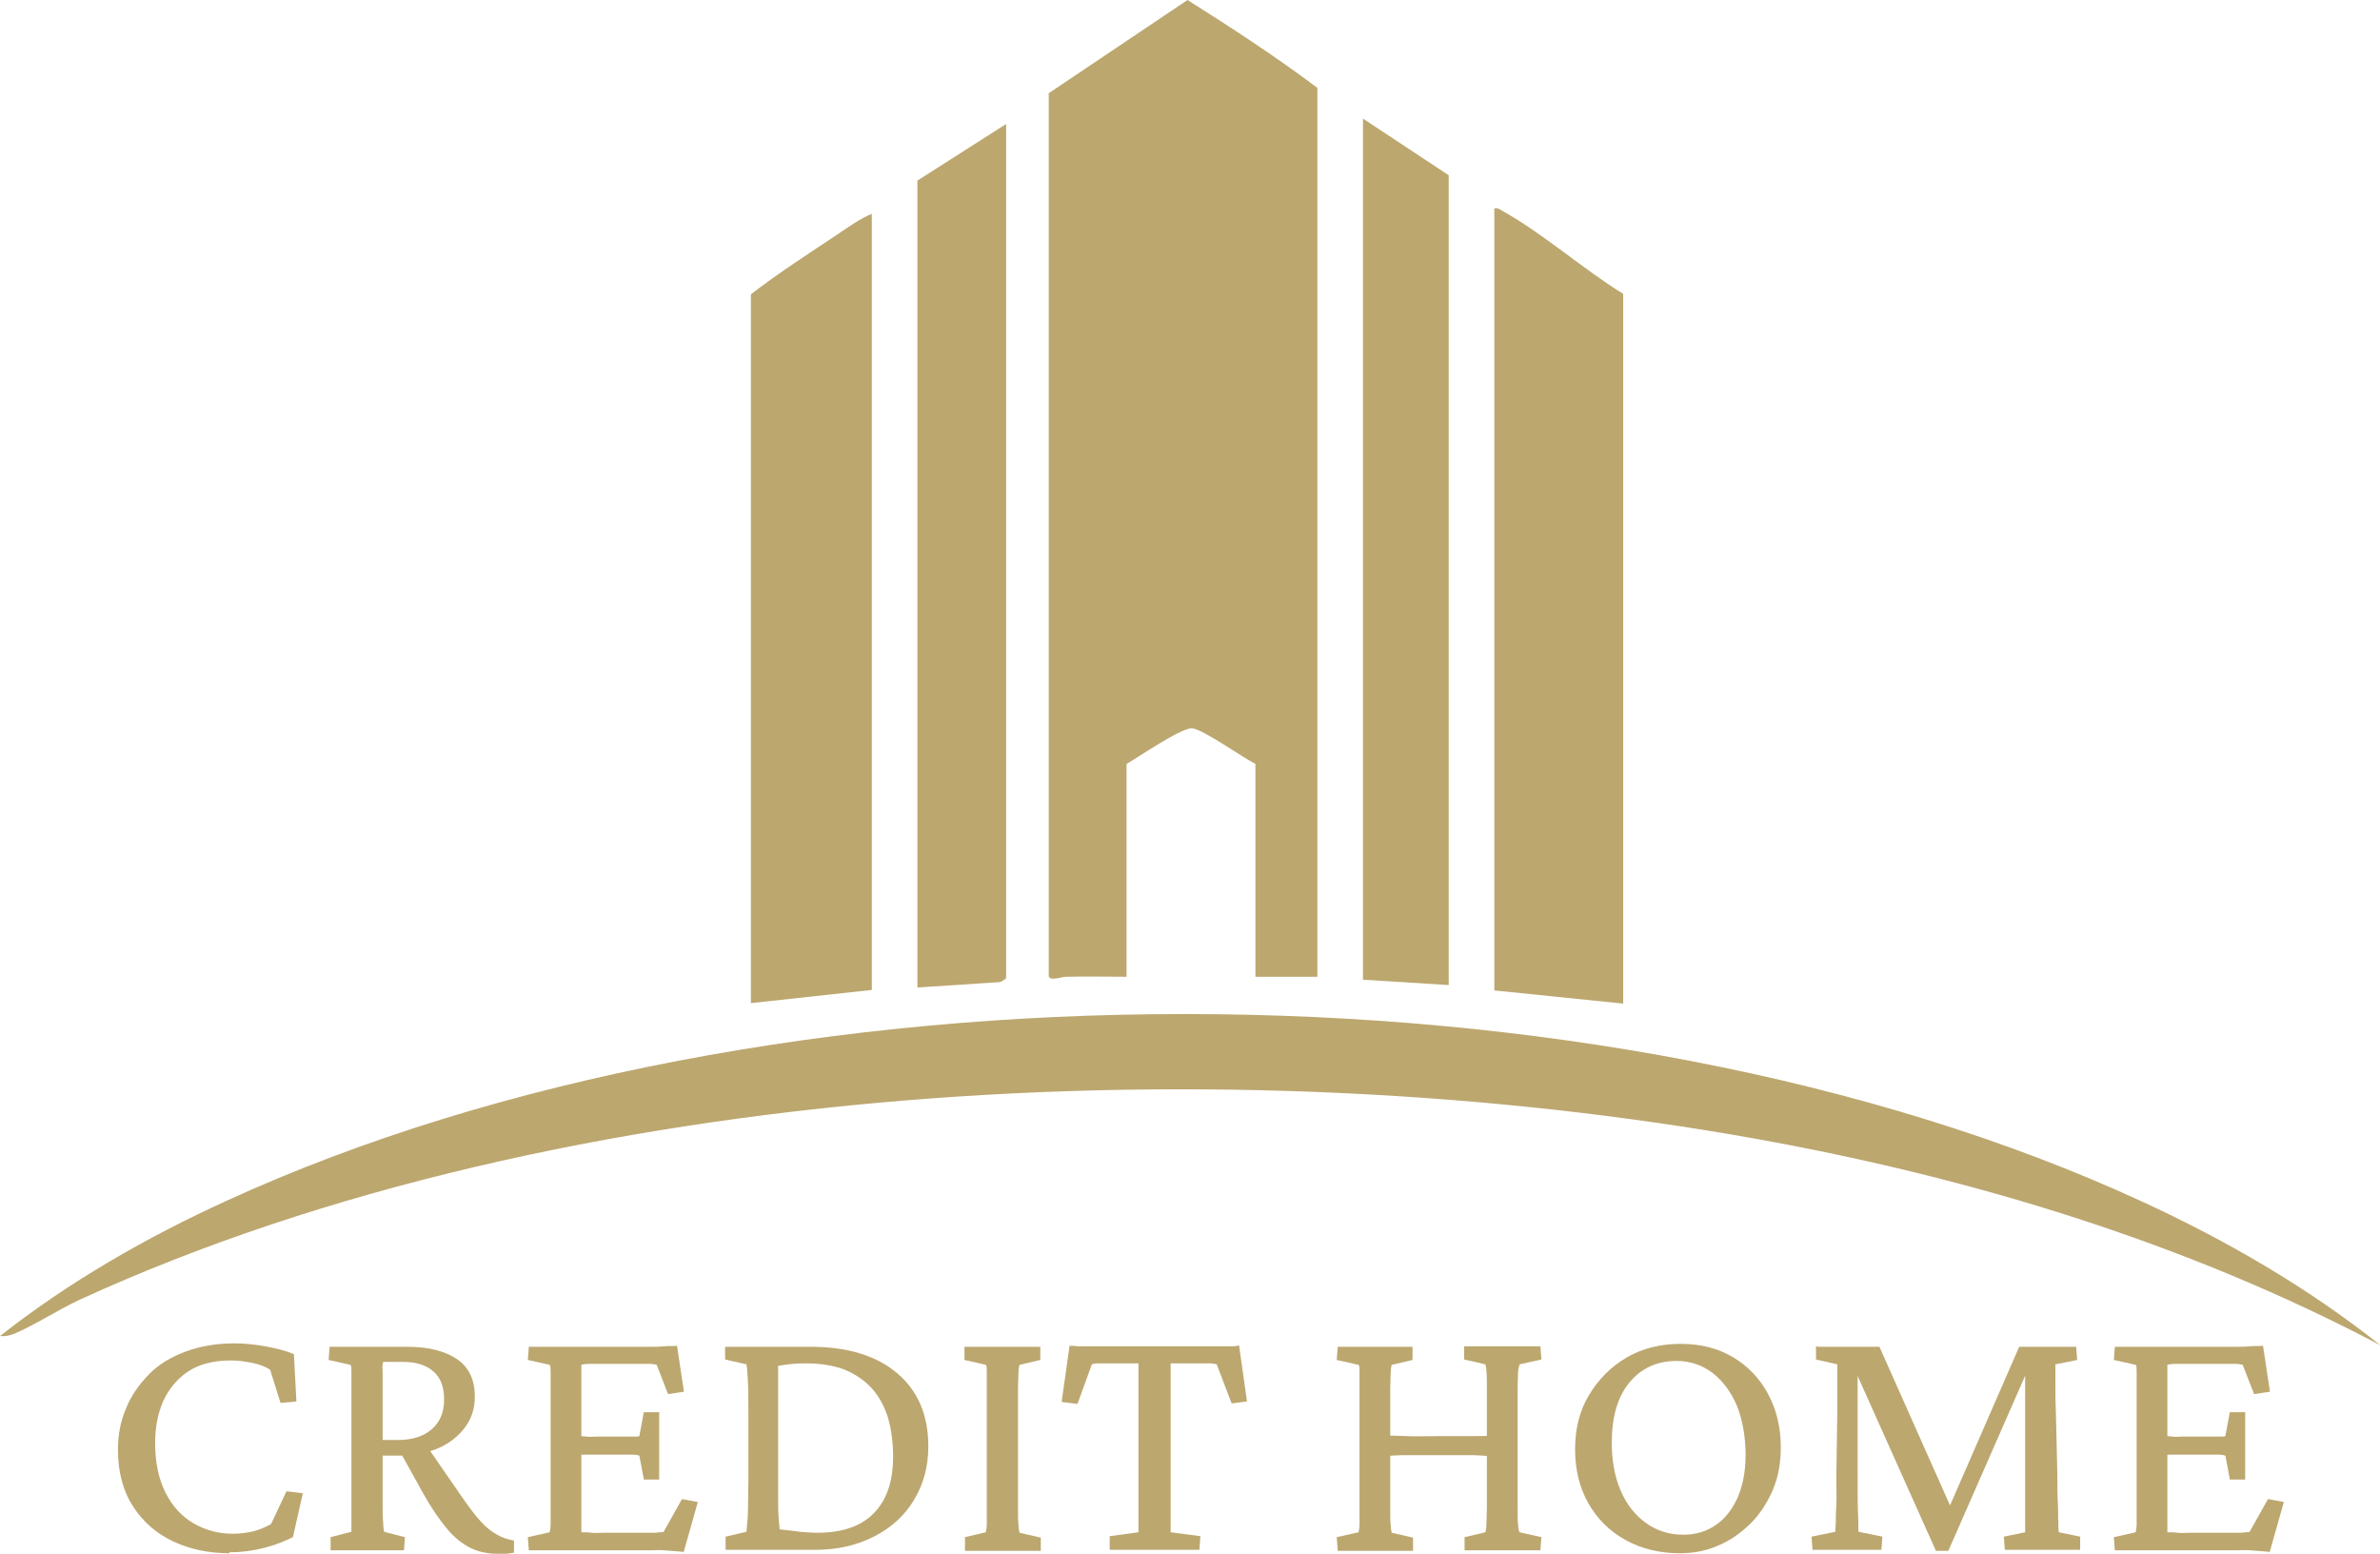 <?xml version="1.0" encoding="UTF-8"?>
<svg xmlns="http://www.w3.org/2000/svg" width="167" height="109" viewBox="0 0 167 109" fill="none">
  <g clip-path="url(#clip0_54625_2372)">
    <path d="M92.437 68.523H88.09V53.593C87.255 53.182 84.369 51.127 83.638 51.093C82.873 51.058 79.883 53.113 79.048 53.593V68.523C77.622 68.523 76.231 68.489 74.805 68.523C74.527 68.523 73.588 68.865 73.588 68.455V6.541L83.326 0C86.421 1.952 89.516 3.972 92.437 6.164V68.523Z" fill="#BCA76F"></path>
    <path d="M0 93.727C4.834 89.926 10.259 86.81 15.893 84.241C53.974 66.777 112.296 66.742 150.342 84.31C156.219 87.015 161.957 90.337 167.035 94.378C153.402 87.186 138.448 82.632 123.216 79.892C86.56 73.317 39.715 75.543 5.634 91.159C4.138 91.844 2.365 93.008 0.939 93.59C0.626 93.693 0.383 93.761 0.035 93.727H0Z" fill="#BCA76F"></path>
    <path d="M113.896 70.406L104.854 69.482V14.622C105.132 14.554 105.271 14.725 105.48 14.828C108.296 16.403 111.113 18.903 113.896 20.615V70.372V70.406Z" fill="#BCA76F"></path>
    <path d="M61.173 14.965V69.448L52.688 70.372V20.649C54.635 19.143 56.722 17.807 58.773 16.437C59.539 15.924 60.339 15.341 61.173 14.999V14.965Z" fill="#BCA76F"></path>
    <path d="M70.598 8.664V68.626C70.598 68.626 70.285 68.9 70.111 68.9L64.373 69.276V12.67L70.598 8.698V8.664Z" fill="#BCA76F"></path>
    <path d="M101.653 69.105L95.637 68.729V8.321L101.653 12.294V69.105Z" fill="#BCA76F"></path>
    <path d="M16.102 108.966C14.676 108.966 13.355 108.692 12.172 108.144C10.99 107.596 10.051 106.774 9.355 105.713C8.66 104.651 8.277 103.315 8.277 101.706C8.277 100.679 8.451 99.72 8.834 98.829C9.182 97.939 9.738 97.151 10.434 96.432C11.129 95.713 11.998 95.2 13.007 94.823C14.016 94.446 15.163 94.241 16.45 94.241C17.111 94.241 17.841 94.309 18.606 94.446C19.371 94.583 20.032 94.754 20.623 94.994L20.797 98.316L19.684 98.418L18.954 96.09C18.641 95.884 18.224 95.713 17.702 95.61C17.18 95.508 16.693 95.439 16.206 95.439C14.955 95.439 13.946 95.713 13.181 96.227C12.416 96.74 11.825 97.46 11.442 98.316C11.059 99.206 10.886 100.165 10.886 101.227C10.886 102.596 11.129 103.761 11.616 104.719C12.103 105.678 12.764 106.397 13.598 106.877C14.433 107.356 15.337 107.596 16.346 107.596C16.867 107.596 17.354 107.527 17.771 107.425C18.189 107.322 18.606 107.151 19.023 106.911L20.102 104.617L21.249 104.754L20.554 107.836C19.997 108.11 19.337 108.384 18.537 108.589C17.737 108.795 16.937 108.897 16.102 108.897V108.966Z" fill="#BCA76F"></path>
    <path d="M23.198 108.76V107.836L24.658 107.459C24.658 107.356 24.658 107.185 24.658 106.945C24.658 106.706 24.658 106.432 24.658 106.089C24.658 105.747 24.658 105.404 24.658 105.062C24.658 104.685 24.658 104.309 24.658 103.932V99.343C24.658 98.59 24.658 97.973 24.658 97.46C24.658 96.946 24.658 96.535 24.658 96.261C24.658 95.987 24.658 95.816 24.589 95.747L23.059 95.405L23.128 94.48H28.553C30.084 94.48 31.266 94.789 32.101 95.371C32.935 95.953 33.318 96.843 33.318 97.973C33.318 98.761 33.109 99.48 32.657 100.096C32.205 100.713 31.579 101.227 30.814 101.569C30.014 101.911 29.11 102.117 28.067 102.117H26.502V101.021H27.893C28.901 101.021 29.701 100.781 30.292 100.268C30.884 99.754 31.162 99.069 31.162 98.179C31.162 97.288 30.918 96.672 30.431 96.227C29.945 95.782 29.214 95.542 28.31 95.542H26.884C26.884 95.542 26.884 95.645 26.849 95.747C26.814 95.85 26.849 95.987 26.849 96.227V103.898C26.849 104.582 26.849 105.165 26.849 105.644C26.849 106.123 26.849 106.5 26.884 106.774C26.884 107.048 26.919 107.288 26.954 107.459L28.414 107.836L28.345 108.76H23.267H23.198ZM34.918 109C34.187 109 33.561 108.863 33.005 108.589C32.448 108.315 31.892 107.87 31.37 107.254C30.849 106.637 30.258 105.781 29.666 104.719L27.997 101.706L29.84 101.295L32.518 105.165C32.97 105.815 33.387 106.363 33.77 106.774C34.153 107.185 34.5 107.459 34.883 107.664C35.231 107.87 35.648 108.007 36.065 108.075V108.932C35.891 108.932 35.683 109 35.509 109C35.335 109 35.126 109 34.952 109H34.918Z" fill="#BCA76F"></path>
    <path d="M47.922 108.863C47.435 108.829 47.018 108.795 46.636 108.76C46.253 108.726 45.905 108.76 45.592 108.76H37.107L37.037 107.836L38.567 107.493C38.567 107.493 38.637 107.219 38.637 106.945C38.637 106.637 38.637 106.26 38.637 105.747C38.637 105.233 38.637 104.651 38.637 103.932V99.343C38.637 98.624 38.637 98.007 38.637 97.494C38.637 96.98 38.637 96.569 38.637 96.295C38.637 95.987 38.637 95.816 38.567 95.747L37.037 95.405L37.107 94.48H45.036C45.279 94.48 45.523 94.48 45.766 94.48C46.01 94.48 46.288 94.48 46.601 94.446C46.914 94.412 47.192 94.446 47.505 94.412L47.992 97.631L46.879 97.802L46.079 95.747C46.079 95.747 45.801 95.679 45.627 95.679C45.453 95.679 45.279 95.679 45.105 95.679H42.323C42.01 95.679 41.732 95.679 41.489 95.679C41.245 95.679 41.002 95.679 40.793 95.747C40.793 95.816 40.793 95.987 40.793 96.295C40.793 96.603 40.793 96.946 40.793 97.323C40.793 97.699 40.793 98.11 40.793 98.487V105.062C40.793 105.37 40.793 105.713 40.793 106.055C40.793 106.397 40.793 106.671 40.793 106.945C40.793 107.219 40.793 107.391 40.793 107.493C41.036 107.493 41.28 107.493 41.523 107.527C41.767 107.562 42.08 107.527 42.393 107.527H44.792C45.14 107.527 45.453 107.527 45.697 107.527C45.94 107.527 46.114 107.527 46.253 107.493C46.392 107.493 46.496 107.493 46.566 107.459L47.853 105.165L48.966 105.37L47.957 108.932L47.922 108.863ZM45.175 103.761L44.862 102.117C44.862 102.117 44.653 102.048 44.445 102.048C44.236 102.048 43.992 102.048 43.714 102.048H41.836C41.628 102.048 41.384 102.048 41.141 102.048C40.897 102.048 40.619 102.048 40.341 102.083V100.747C40.619 100.747 40.897 100.747 41.141 100.781C41.384 100.816 41.628 100.781 41.836 100.781H43.714C43.992 100.781 44.236 100.781 44.445 100.781C44.653 100.781 44.792 100.781 44.862 100.747L45.175 99.069H46.253V103.795H45.175V103.761Z" fill="#BCA76F"></path>
    <path d="M50.879 94.48H56.861C59.469 94.48 61.486 95.097 62.947 96.33C64.407 97.562 65.138 99.275 65.138 101.466C65.138 102.904 64.79 104.137 64.129 105.233C63.468 106.329 62.529 107.185 61.312 107.801C60.095 108.418 58.739 108.726 57.174 108.726H50.914V107.801L52.374 107.459C52.374 107.322 52.444 106.911 52.479 106.226C52.479 105.541 52.513 104.754 52.513 103.898V99.309C52.513 98.35 52.513 97.528 52.479 96.877C52.444 96.227 52.409 95.816 52.374 95.713L50.879 95.371V94.446V94.48ZM54.6 95.782C54.6 95.782 54.6 96.124 54.6 96.364C54.6 96.603 54.6 96.98 54.6 97.425C54.6 97.871 54.6 98.521 54.6 99.309V103.898C54.6 104.377 54.6 104.856 54.6 105.267C54.6 105.678 54.6 106.089 54.635 106.432C54.67 106.774 54.67 107.048 54.704 107.288C55.226 107.356 55.713 107.391 56.13 107.459C56.548 107.493 56.965 107.527 57.347 107.527C59.086 107.527 60.408 107.082 61.312 106.158C62.216 105.233 62.668 103.932 62.668 102.185C62.668 101.124 62.529 100.199 62.286 99.377C62.008 98.555 61.625 97.871 61.103 97.323C60.582 96.775 59.956 96.364 59.191 96.056C58.426 95.782 57.556 95.645 56.582 95.645C56.269 95.645 55.956 95.645 55.643 95.679C55.33 95.713 54.983 95.747 54.6 95.816V95.782Z" fill="#BCA76F"></path>
    <path d="M67.711 108.76V107.836L69.171 107.493C69.171 107.425 69.241 107.219 69.241 106.945C69.241 106.637 69.241 106.26 69.241 105.747C69.241 105.233 69.241 104.651 69.241 103.932V99.343C69.241 98.624 69.241 98.007 69.241 97.494C69.241 96.98 69.241 96.569 69.241 96.295C69.241 95.987 69.241 95.816 69.171 95.747L67.676 95.405V94.48H72.997V95.405L71.536 95.747C71.536 95.782 71.466 95.953 71.466 96.227C71.466 96.501 71.432 96.877 71.432 97.391C71.432 97.905 71.432 98.555 71.432 99.343V103.932C71.432 104.719 71.432 105.336 71.432 105.85C71.432 106.363 71.432 106.74 71.466 107.014C71.466 107.288 71.536 107.459 71.536 107.527L73.031 107.87V108.795H67.711V108.76Z" fill="#BCA76F"></path>
    <path d="M86.942 94.378L87.499 98.316L86.421 98.453L85.377 95.713C85.377 95.713 85.099 95.645 84.925 95.645C84.751 95.645 84.612 95.645 84.473 95.645H82.908C82.63 95.645 82.387 95.645 82.143 95.645C82.143 95.782 82.143 96.09 82.143 96.569C82.143 97.049 82.143 97.597 82.143 98.247V103.35C82.143 104.377 82.143 105.267 82.143 106.021C82.143 106.774 82.143 107.254 82.143 107.493L84.23 107.767L84.16 108.726H77.866V107.767L79.883 107.493C79.883 107.254 79.883 106.774 79.883 106.021C79.883 105.267 79.883 104.377 79.883 103.35V96.569C79.883 96.09 79.883 95.782 79.883 95.645C79.674 95.645 79.43 95.645 79.152 95.645H77.518C77.518 95.645 77.24 95.645 77.066 95.645C76.892 95.645 76.753 95.645 76.614 95.713L75.605 98.487L74.492 98.35L75.049 94.412C75.257 94.412 75.431 94.412 75.64 94.446C75.849 94.446 76.022 94.446 76.231 94.446C76.44 94.446 76.614 94.446 76.822 94.446C77.031 94.446 77.24 94.446 77.413 94.446H84.473C84.682 94.446 84.856 94.446 85.064 94.446C85.273 94.446 85.447 94.446 85.656 94.446C85.864 94.446 86.038 94.446 86.247 94.446C86.456 94.446 86.664 94.446 86.838 94.412L86.942 94.378Z" fill="#BCA76F"></path>
    <path d="M93.865 108.76L93.795 107.836L95.325 107.493C95.325 107.493 95.395 107.219 95.395 106.945C95.395 106.637 95.395 106.26 95.395 105.747C95.395 105.233 95.395 104.651 95.395 103.932V99.343C95.395 98.624 95.395 98.007 95.395 97.494C95.395 96.98 95.395 96.569 95.395 96.295C95.395 95.987 95.395 95.816 95.325 95.747L93.795 95.405L93.865 94.48H99.116V95.405L97.655 95.747C97.655 95.782 97.586 95.953 97.586 96.227C97.586 96.501 97.551 96.877 97.551 97.391C97.551 97.905 97.551 98.555 97.551 99.343V103.932C97.551 104.719 97.551 105.336 97.551 105.85C97.551 106.363 97.551 106.74 97.586 107.014C97.586 107.288 97.655 107.459 97.655 107.527L99.151 107.87V108.795H93.83L93.865 108.76ZM97.238 102.151V100.713C97.551 100.713 98.038 100.713 98.698 100.747C99.359 100.781 100.09 100.747 100.994 100.747C101.898 100.747 102.628 100.747 103.254 100.747C103.88 100.747 104.332 100.747 104.645 100.713V102.151C104.298 102.151 103.811 102.083 103.254 102.083C102.663 102.083 101.933 102.083 100.994 102.083C100.055 102.083 99.255 102.083 98.664 102.083C98.073 102.083 97.586 102.117 97.238 102.151ZM102.767 108.76V107.836L104.228 107.493C104.228 107.425 104.298 107.254 104.298 106.98C104.298 106.706 104.332 106.329 104.332 105.815C104.332 105.302 104.332 104.685 104.332 103.898V99.309C104.332 98.521 104.332 97.871 104.332 97.357C104.332 96.843 104.332 96.466 104.298 96.193C104.298 95.919 104.228 95.782 104.228 95.713L102.733 95.371V94.446H108.088L108.158 95.371L106.628 95.713C106.628 95.713 106.558 95.919 106.523 96.193C106.523 96.466 106.489 96.843 106.489 97.357C106.489 97.871 106.489 98.521 106.489 99.309V103.898C106.489 104.685 106.489 105.302 106.489 105.815C106.489 106.329 106.489 106.706 106.523 106.98C106.523 107.254 106.593 107.425 106.628 107.493L108.158 107.836L108.088 108.76H102.767Z" fill="#BCA76F"></path>
    <path d="M117.894 108.966C116.468 108.966 115.182 108.658 114.069 108.041C112.956 107.425 112.086 106.569 111.46 105.473C110.834 104.377 110.521 103.11 110.521 101.672C110.521 100.233 110.834 98.966 111.495 97.871C112.156 96.775 113.025 95.884 114.138 95.234C115.251 94.583 116.538 94.275 117.929 94.275C119.32 94.275 120.537 94.583 121.581 95.2C122.624 95.816 123.459 96.672 124.05 97.768C124.641 98.864 124.954 100.096 124.954 101.535C124.954 102.631 124.78 103.624 124.398 104.514C124.015 105.404 123.493 106.226 122.833 106.877C122.172 107.527 121.407 108.075 120.572 108.418C119.737 108.795 118.833 108.966 117.859 108.966H117.894ZM118.103 107.664C119.007 107.664 119.772 107.425 120.398 106.98C121.059 106.534 121.546 105.884 121.928 105.062C122.276 104.24 122.485 103.247 122.485 102.117C122.485 100.816 122.276 99.651 121.894 98.658C121.476 97.665 120.92 96.912 120.19 96.33C119.459 95.782 118.625 95.474 117.651 95.474C116.26 95.474 115.147 95.987 114.312 97.014C113.478 98.042 113.095 99.446 113.095 101.227C113.095 102.494 113.304 103.589 113.721 104.582C114.138 105.541 114.73 106.295 115.495 106.843C116.26 107.391 117.129 107.664 118.103 107.664Z" fill="#BCA76F"></path>
    <path d="M127.598 94.48H131.876L137.058 106.123H136.605L141.683 94.48H145.682L145.752 95.405L144.222 95.713C144.222 95.953 144.222 96.364 144.222 96.98C144.222 97.597 144.222 98.281 144.256 99.001L144.361 103.452C144.361 104.274 144.361 104.925 144.396 105.473C144.43 106.021 144.396 106.466 144.43 106.774C144.43 107.082 144.43 107.356 144.465 107.493L145.961 107.801V108.726H140.674L140.605 107.801L142.1 107.493C142.1 107.288 142.1 107.082 142.1 106.808V105.713C142.1 105.233 142.1 104.617 142.1 103.795V95.165H142.692L136.71 108.795H135.84L129.72 95.131H130.346V103.384C130.346 104.719 130.346 105.713 130.38 106.329C130.415 106.945 130.38 107.322 130.415 107.459L132.084 107.801L132.015 108.726H127.181L127.111 107.801L128.781 107.459C128.781 107.459 128.781 107.151 128.815 106.843C128.815 106.534 128.815 106.123 128.85 105.61C128.885 105.096 128.85 104.48 128.85 103.795L128.92 98.966C128.92 98.247 128.92 97.597 128.92 97.014C128.92 96.432 128.92 95.987 128.92 95.713L127.424 95.371V94.446L127.598 94.48Z" fill="#BCA76F"></path>
    <path d="M159.209 108.863C158.723 108.829 158.305 108.795 157.923 108.76C157.54 108.726 157.192 108.76 156.879 108.76H148.394L148.324 107.836L149.854 107.493C149.854 107.493 149.924 107.219 149.924 106.945C149.924 106.637 149.924 106.26 149.924 105.747C149.924 105.233 149.924 104.651 149.924 103.932V99.343C149.924 98.624 149.924 98.007 149.924 97.494C149.924 96.98 149.924 96.569 149.924 96.295C149.924 95.987 149.924 95.816 149.854 95.747L148.324 95.405L148.394 94.48H156.323C156.566 94.48 156.81 94.48 157.053 94.48C157.297 94.48 157.575 94.48 157.888 94.446C158.201 94.412 158.479 94.446 158.792 94.412L159.279 97.631L158.166 97.802L157.366 95.747C157.366 95.747 157.088 95.679 156.914 95.679C156.74 95.679 156.566 95.679 156.393 95.679H153.61C153.297 95.679 153.019 95.679 152.776 95.679C152.532 95.679 152.289 95.679 152.08 95.747C152.08 95.816 152.08 95.987 152.08 96.295C152.08 96.603 152.08 96.946 152.08 97.323C152.08 97.699 152.08 98.11 152.08 98.487V105.062C152.08 105.37 152.08 105.713 152.08 106.055C152.08 106.397 152.08 106.671 152.08 106.945C152.08 107.219 152.08 107.391 152.08 107.493C152.324 107.493 152.567 107.493 152.81 107.527C153.054 107.562 153.367 107.527 153.68 107.527H156.08C156.427 107.527 156.74 107.527 156.984 107.527C157.227 107.527 157.401 107.527 157.54 107.493C157.679 107.493 157.784 107.493 157.853 107.459L159.14 105.165L160.253 105.37L159.244 108.932L159.209 108.863ZM156.462 103.761L156.149 102.117C156.149 102.117 155.94 102.048 155.732 102.048C155.523 102.048 155.28 102.048 155.001 102.048H153.123C152.915 102.048 152.671 102.048 152.428 102.048C152.184 102.048 151.906 102.048 151.628 102.083V100.747C151.906 100.747 152.184 100.747 152.428 100.781C152.671 100.816 152.915 100.781 153.123 100.781H155.001C155.28 100.781 155.523 100.781 155.732 100.781C155.94 100.781 156.08 100.781 156.149 100.747L156.462 99.069H157.54V103.795H156.462V103.761Z" fill="#BCA76F"></path>
  </g>
  <defs>
    <clipPath id="clip0_54625_2372">
      <rect width="167" height="109" fill="white"></rect>
    </clipPath>
  </defs>
</svg>

